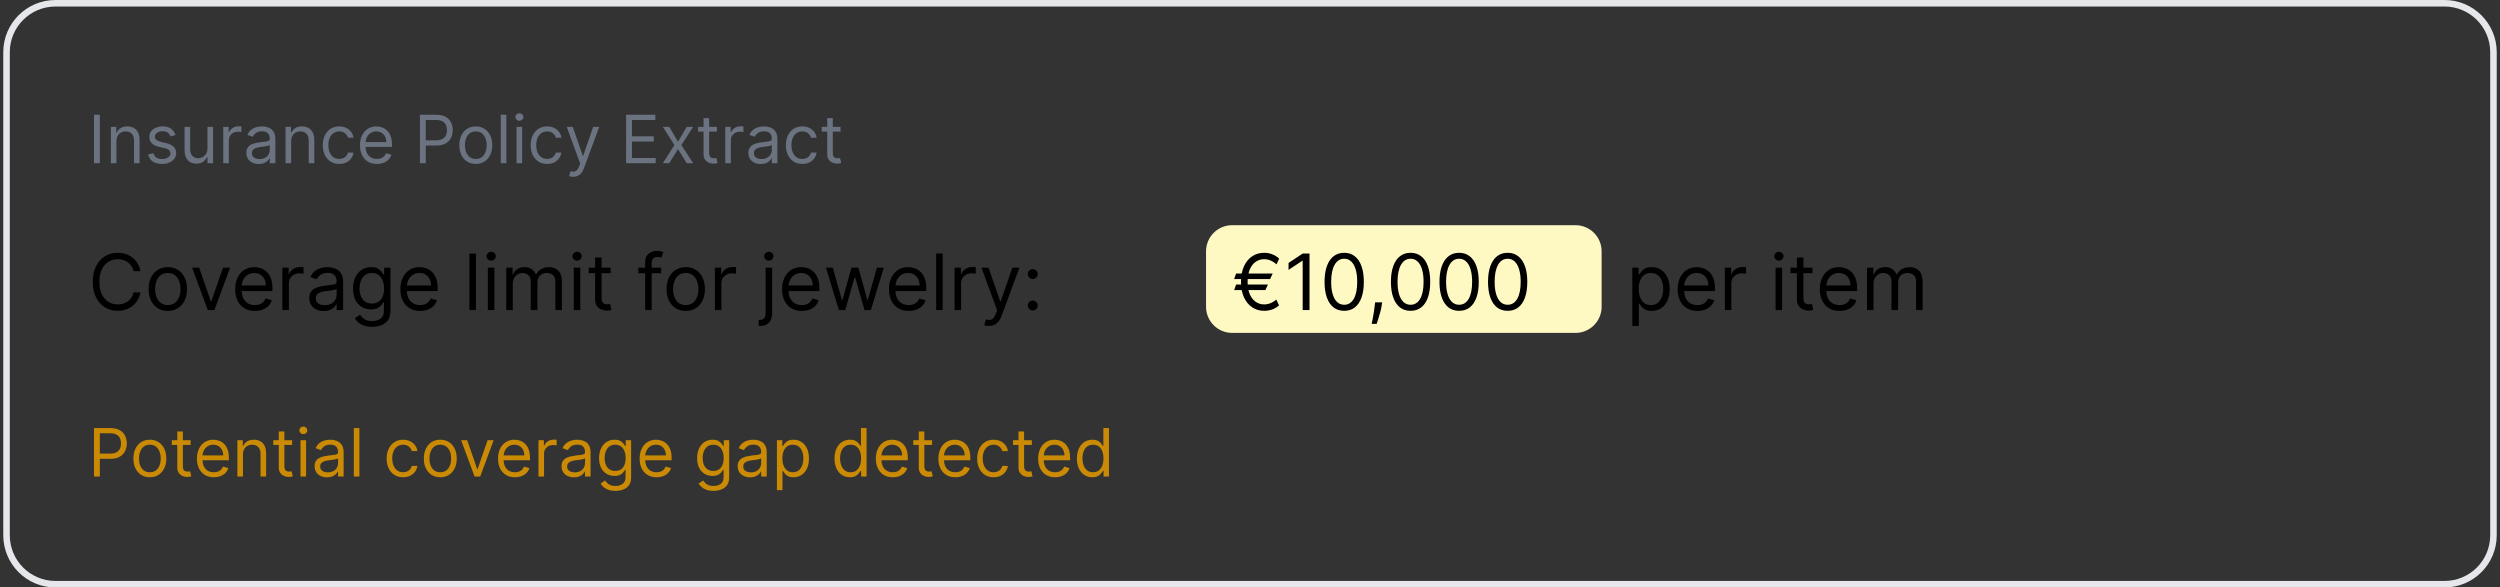 <svg width="383" height="90" viewBox="0 0 383 90" fill="none" xmlns="http://www.w3.org/2000/svg">
<rect x="0" y="0" width="383" height="90" fill="#333333" stroke="none"/>
<path d="M8.5 0.5H374.5C378.642 0.5 382 3.858 382 8V82C382 86.142 378.642 89.5 374.5 89.5H8.5C4.358 89.5 1 86.142 1 82V8C1 3.858 4.358 0.5 8.5 0.5Z" stroke="#E5E7EB"/>
<path d="M15.297 17.582V25H14.398V17.582H15.297ZM17.837 21.653V25H16.982V19.436H17.808V20.306H17.88C18.011 20.023 18.209 19.796 18.474 19.625C18.74 19.451 19.083 19.364 19.503 19.364C19.88 19.364 20.209 19.441 20.492 19.596C20.774 19.748 20.994 19.98 21.151 20.291C21.308 20.6 21.386 20.991 21.386 21.465V25H20.532V21.523C20.532 21.086 20.418 20.745 20.191 20.501C19.964 20.255 19.652 20.132 19.256 20.132C18.984 20.132 18.74 20.191 18.525 20.309C18.312 20.428 18.145 20.6 18.021 20.827C17.898 21.054 17.837 21.329 17.837 21.653ZM26.889 20.682L26.121 20.9C26.073 20.772 26.002 20.647 25.908 20.527C25.816 20.404 25.69 20.302 25.531 20.222C25.372 20.143 25.168 20.103 24.919 20.103C24.578 20.103 24.295 20.181 24.068 20.338C23.843 20.493 23.731 20.69 23.731 20.929C23.731 21.141 23.808 21.309 23.963 21.432C24.117 21.555 24.359 21.658 24.687 21.74L25.513 21.943C26.01 22.064 26.381 22.248 26.625 22.497C26.869 22.743 26.991 23.061 26.991 23.45C26.991 23.768 26.899 24.053 26.715 24.305C26.534 24.556 26.281 24.754 25.955 24.899C25.629 25.044 25.25 25.116 24.817 25.116C24.25 25.116 23.78 24.993 23.408 24.746C23.037 24.5 22.801 24.14 22.702 23.667L23.514 23.464C23.591 23.764 23.737 23.988 23.952 24.138C24.169 24.288 24.453 24.363 24.803 24.363C25.201 24.363 25.518 24.278 25.752 24.109C25.989 23.938 26.107 23.732 26.107 23.493C26.107 23.3 26.039 23.138 25.904 23.008C25.769 22.875 25.561 22.776 25.281 22.711L24.354 22.494C23.844 22.373 23.47 22.186 23.231 21.932C22.994 21.676 22.876 21.356 22.876 20.972C22.876 20.658 22.964 20.381 23.14 20.139C23.319 19.898 23.562 19.708 23.868 19.57C24.177 19.433 24.528 19.364 24.919 19.364C25.469 19.364 25.902 19.485 26.216 19.726C26.532 19.968 26.756 20.286 26.889 20.682ZM31.784 22.725V19.436H32.639V25H31.784V24.058H31.726C31.595 24.341 31.393 24.581 31.117 24.779C30.842 24.975 30.494 25.072 30.074 25.072C29.726 25.072 29.417 24.996 29.147 24.844C28.876 24.69 28.664 24.458 28.509 24.149C28.355 23.837 28.277 23.445 28.277 22.972V19.436H29.132V22.914C29.132 23.319 29.246 23.643 29.473 23.884C29.702 24.126 29.994 24.247 30.349 24.247C30.562 24.247 30.778 24.192 30.998 24.084C31.22 23.975 31.406 23.808 31.556 23.584C31.708 23.359 31.784 23.073 31.784 22.725ZM34.204 25V19.436H35.03V20.277H35.088C35.19 20.001 35.373 19.778 35.639 19.607C35.904 19.435 36.204 19.349 36.537 19.349C36.6 19.349 36.678 19.351 36.772 19.353C36.867 19.355 36.938 19.359 36.986 19.364V20.233C36.957 20.226 36.891 20.215 36.787 20.201C36.685 20.184 36.578 20.175 36.465 20.175C36.194 20.175 35.953 20.232 35.74 20.346C35.53 20.457 35.363 20.611 35.24 20.809C35.12 21.005 35.059 21.228 35.059 21.479V25H34.204ZM39.637 25.13C39.284 25.13 38.964 25.064 38.677 24.931C38.389 24.796 38.161 24.602 37.992 24.348C37.823 24.092 37.739 23.783 37.739 23.421C37.739 23.102 37.801 22.844 37.927 22.646C38.053 22.445 38.22 22.288 38.43 22.175C38.641 22.061 38.872 21.977 39.126 21.921C39.382 21.863 39.639 21.817 39.897 21.784C40.236 21.74 40.51 21.707 40.72 21.686C40.932 21.662 41.087 21.622 41.183 21.566C41.282 21.511 41.332 21.414 41.332 21.276V21.247C41.332 20.89 41.234 20.612 41.038 20.414C40.845 20.216 40.552 20.117 40.158 20.117C39.75 20.117 39.43 20.207 39.198 20.385C38.967 20.564 38.803 20.755 38.709 20.958L37.898 20.668C38.043 20.33 38.236 20.067 38.477 19.878C38.721 19.688 38.987 19.555 39.274 19.48C39.564 19.403 39.849 19.364 40.129 19.364C40.308 19.364 40.513 19.386 40.745 19.429C40.979 19.47 41.205 19.556 41.422 19.686C41.642 19.817 41.824 20.014 41.969 20.277C42.114 20.54 42.187 20.892 42.187 21.334V25H41.332V24.247H41.288C41.23 24.367 41.134 24.497 40.998 24.634C40.863 24.772 40.683 24.889 40.459 24.985C40.234 25.082 39.96 25.13 39.637 25.13ZM39.767 24.363C40.105 24.363 40.39 24.296 40.622 24.163C40.856 24.03 41.032 23.859 41.151 23.649C41.271 23.439 41.332 23.218 41.332 22.986V22.204C41.295 22.247 41.216 22.287 41.093 22.323C40.972 22.357 40.832 22.387 40.672 22.414C40.516 22.438 40.362 22.46 40.212 22.479C40.065 22.496 39.946 22.51 39.854 22.522C39.632 22.551 39.424 22.599 39.231 22.664C39.04 22.727 38.886 22.822 38.767 22.95C38.651 23.075 38.593 23.247 38.593 23.464C38.593 23.761 38.703 23.986 38.923 24.138C39.145 24.288 39.426 24.363 39.767 24.363ZM44.602 21.653V25H43.747V19.436H44.573V20.306H44.645C44.776 20.023 44.974 19.796 45.239 19.625C45.505 19.451 45.848 19.364 46.268 19.364C46.645 19.364 46.974 19.441 47.257 19.596C47.539 19.748 47.759 19.98 47.916 20.291C48.073 20.6 48.151 20.991 48.151 21.465V25H47.297V21.523C47.297 21.086 47.183 20.745 46.956 20.501C46.729 20.255 46.418 20.132 46.022 20.132C45.749 20.132 45.505 20.191 45.29 20.309C45.077 20.428 44.91 20.6 44.786 20.827C44.663 21.054 44.602 21.329 44.602 21.653ZM51.974 25.116C51.452 25.116 51.003 24.993 50.626 24.746C50.249 24.5 49.96 24.161 49.757 23.729C49.554 23.296 49.453 22.803 49.453 22.247C49.453 21.682 49.556 21.183 49.764 20.751C49.974 20.317 50.266 19.977 50.641 19.733C51.017 19.487 51.457 19.364 51.959 19.364C52.35 19.364 52.703 19.436 53.017 19.581C53.331 19.726 53.588 19.929 53.788 20.19C53.989 20.451 54.113 20.755 54.161 21.103H53.307C53.241 20.849 53.096 20.624 52.872 20.429C52.65 20.231 52.35 20.132 51.974 20.132C51.64 20.132 51.348 20.219 51.097 20.393C50.848 20.564 50.654 20.807 50.514 21.121C50.376 21.432 50.307 21.798 50.307 22.218C50.307 22.648 50.375 23.022 50.51 23.341C50.648 23.66 50.841 23.907 51.09 24.084C51.341 24.26 51.636 24.348 51.974 24.348C52.196 24.348 52.398 24.309 52.579 24.232C52.76 24.155 52.913 24.044 53.039 23.899C53.164 23.754 53.254 23.58 53.307 23.377H54.161C54.113 23.706 53.994 24.002 53.803 24.265C53.614 24.526 53.365 24.733 53.053 24.888C52.744 25.04 52.384 25.116 51.974 25.116ZM57.744 25.116C57.208 25.116 56.745 24.998 56.356 24.761C55.97 24.522 55.672 24.189 55.462 23.761C55.254 23.331 55.15 22.831 55.15 22.262C55.15 21.692 55.254 21.189 55.462 20.755C55.672 20.318 55.964 19.977 56.338 19.733C56.715 19.487 57.155 19.364 57.657 19.364C57.947 19.364 58.233 19.412 58.515 19.509C58.798 19.605 59.055 19.762 59.287 19.98C59.519 20.195 59.703 20.48 59.841 20.834C59.979 21.189 60.047 21.627 60.047 22.146V22.508H55.759V21.769H59.178C59.178 21.455 59.115 21.175 58.99 20.929C58.867 20.682 58.69 20.488 58.461 20.346C58.234 20.203 57.966 20.132 57.657 20.132C57.316 20.132 57.022 20.216 56.773 20.385C56.527 20.552 56.337 20.769 56.204 21.037C56.072 21.305 56.005 21.593 56.005 21.899V22.392C56.005 22.812 56.078 23.168 56.222 23.461C56.37 23.75 56.574 23.971 56.835 24.123C57.095 24.273 57.398 24.348 57.744 24.348C57.968 24.348 58.171 24.317 58.352 24.254C58.536 24.189 58.694 24.092 58.827 23.964C58.96 23.834 59.062 23.672 59.135 23.479L59.961 23.71C59.874 23.991 59.727 24.237 59.522 24.449C59.317 24.66 59.063 24.824 58.762 24.942C58.46 25.058 58.12 25.116 57.744 25.116ZM64.332 25V17.582H66.839C67.421 17.582 67.897 17.687 68.266 17.897C68.638 18.105 68.913 18.386 69.092 18.741C69.271 19.096 69.36 19.492 69.36 19.929C69.36 20.366 69.271 20.763 69.092 21.121C68.916 21.478 68.643 21.763 68.273 21.976C67.904 22.186 67.431 22.291 66.853 22.291H65.057V21.494H66.825C67.223 21.494 67.543 21.425 67.784 21.287C68.026 21.15 68.201 20.964 68.31 20.73C68.421 20.493 68.476 20.226 68.476 19.929C68.476 19.632 68.421 19.366 68.31 19.132C68.201 18.898 68.025 18.714 67.781 18.581C67.537 18.446 67.213 18.379 66.81 18.379H65.231V25H64.332ZM72.892 25.116C72.389 25.116 71.949 24.996 71.57 24.757C71.193 24.518 70.898 24.184 70.686 23.754C70.476 23.324 70.371 22.822 70.371 22.247C70.371 21.668 70.476 21.162 70.686 20.73C70.898 20.297 71.193 19.962 71.57 19.723C71.949 19.483 72.389 19.364 72.892 19.364C73.394 19.364 73.833 19.483 74.21 19.723C74.589 19.962 74.884 20.297 75.094 20.73C75.306 21.162 75.413 21.668 75.413 22.247C75.413 22.822 75.306 23.324 75.094 23.754C74.884 24.184 74.589 24.518 74.21 24.757C73.833 24.996 73.394 25.116 72.892 25.116ZM72.892 24.348C73.273 24.348 73.587 24.25 73.833 24.055C74.08 23.859 74.262 23.602 74.38 23.283C74.499 22.964 74.558 22.619 74.558 22.247C74.558 21.875 74.499 21.529 74.38 21.208C74.262 20.886 74.08 20.627 73.833 20.429C73.587 20.231 73.273 20.132 72.892 20.132C72.51 20.132 72.196 20.231 71.95 20.429C71.704 20.627 71.521 20.886 71.403 21.208C71.285 21.529 71.225 21.875 71.225 22.247C71.225 22.619 71.285 22.964 71.403 23.283C71.521 23.602 71.704 23.859 71.95 24.055C72.196 24.25 72.51 24.348 72.892 24.348ZM77.572 17.582V25H76.718V17.582H77.572ZM79.138 25V19.436H79.993V25H79.138ZM79.573 18.509C79.406 18.509 79.262 18.452 79.142 18.339C79.023 18.225 78.964 18.089 78.964 17.93C78.964 17.77 79.023 17.634 79.142 17.52C79.262 17.407 79.406 17.35 79.573 17.35C79.739 17.35 79.882 17.407 80 17.52C80.121 17.634 80.181 17.77 80.181 17.93C80.181 18.089 80.121 18.225 80 18.339C79.882 18.452 79.739 18.509 79.573 18.509ZM83.819 25.116C83.297 25.116 82.848 24.993 82.471 24.746C82.095 24.5 81.805 24.161 81.602 23.729C81.399 23.296 81.298 22.803 81.298 22.247C81.298 21.682 81.402 21.183 81.609 20.751C81.819 20.317 82.112 19.977 82.486 19.733C82.862 19.487 83.302 19.364 83.804 19.364C84.195 19.364 84.548 19.436 84.862 19.581C85.176 19.726 85.433 19.929 85.633 20.19C85.834 20.451 85.958 20.755 86.007 21.103H85.152C85.087 20.849 84.942 20.624 84.717 20.429C84.495 20.231 84.195 20.132 83.819 20.132C83.486 20.132 83.193 20.219 82.942 20.393C82.694 20.564 82.499 20.807 82.359 21.121C82.221 21.432 82.153 21.798 82.153 22.218C82.153 22.648 82.22 23.022 82.355 23.341C82.493 23.66 82.686 23.907 82.935 24.084C83.186 24.26 83.481 24.348 83.819 24.348C84.041 24.348 84.243 24.309 84.424 24.232C84.605 24.155 84.758 24.044 84.884 23.899C85.009 23.754 85.099 23.58 85.152 23.377H86.007C85.958 23.706 85.839 24.002 85.648 24.265C85.46 24.526 85.21 24.733 84.898 24.888C84.589 25.04 84.229 25.116 83.819 25.116ZM87.807 27.086C87.662 27.086 87.533 27.074 87.419 27.05C87.306 27.028 87.227 27.007 87.184 26.985L87.401 26.232C87.609 26.285 87.792 26.304 87.952 26.29C88.111 26.275 88.252 26.204 88.376 26.076C88.501 25.95 88.616 25.746 88.72 25.464L88.879 25.029L86.822 19.436H87.749L89.285 23.87H89.343L90.878 19.436H91.806L89.444 25.811C89.338 26.099 89.206 26.337 89.049 26.525C88.892 26.716 88.71 26.857 88.502 26.949C88.297 27.041 88.065 27.086 87.807 27.086ZM95.919 25V17.582H100.396V18.379H96.817V20.885H100.164V21.682H96.817V24.203H100.454V25H95.919ZM102.536 19.436L103.869 21.711L105.202 19.436H106.187L104.391 22.218L106.187 25H105.202L103.869 22.841L102.536 25H101.551L103.319 22.218L101.551 19.436H102.536ZM109.827 19.436V20.161H106.944V19.436H109.827ZM107.784 18.103H108.639V23.406C108.639 23.648 108.674 23.829 108.744 23.95C108.816 24.068 108.908 24.148 109.019 24.189C109.133 24.227 109.252 24.247 109.378 24.247C109.472 24.247 109.549 24.242 109.609 24.232C109.67 24.22 109.718 24.21 109.754 24.203L109.928 24.971C109.87 24.993 109.789 25.015 109.686 25.036C109.582 25.06 109.45 25.072 109.291 25.072C109.049 25.072 108.813 25.02 108.581 24.917C108.351 24.813 108.161 24.655 108.008 24.442C107.859 24.23 107.784 23.962 107.784 23.638V18.103ZM111.113 25V19.436H111.939V20.277H111.996C112.098 20.001 112.281 19.778 112.547 19.607C112.813 19.435 113.112 19.349 113.445 19.349C113.508 19.349 113.587 19.351 113.681 19.353C113.775 19.355 113.846 19.359 113.894 19.364V20.233C113.865 20.226 113.799 20.215 113.695 20.201C113.594 20.184 113.486 20.175 113.373 20.175C113.102 20.175 112.861 20.232 112.648 20.346C112.438 20.457 112.272 20.611 112.149 20.809C112.028 21.005 111.967 21.228 111.967 21.479V25H111.113ZM116.545 25.13C116.192 25.13 115.872 25.064 115.585 24.931C115.298 24.796 115.07 24.602 114.901 24.348C114.731 24.092 114.647 23.783 114.647 23.421C114.647 23.102 114.71 22.844 114.835 22.646C114.961 22.445 115.129 22.288 115.339 22.175C115.549 22.061 115.781 21.977 116.034 21.921C116.29 21.863 116.547 21.817 116.806 21.784C117.144 21.74 117.418 21.707 117.628 21.686C117.841 21.662 117.995 21.622 118.092 21.566C118.191 21.511 118.24 21.414 118.24 21.276V21.247C118.24 20.89 118.142 20.612 117.947 20.414C117.754 20.216 117.46 20.117 117.067 20.117C116.658 20.117 116.339 20.207 116.107 20.385C115.875 20.564 115.712 20.755 115.618 20.958L114.806 20.668C114.951 20.33 115.144 20.067 115.386 19.878C115.63 19.688 115.895 19.555 116.183 19.48C116.473 19.403 116.757 19.364 117.038 19.364C117.216 19.364 117.422 19.386 117.653 19.429C117.888 19.47 118.113 19.556 118.331 19.686C118.55 19.817 118.733 20.014 118.878 20.277C119.023 20.54 119.095 20.892 119.095 21.334V25H118.24V24.247H118.197C118.139 24.367 118.042 24.497 117.907 24.634C117.772 24.772 117.592 24.889 117.367 24.985C117.143 25.082 116.869 25.13 116.545 25.13ZM116.675 24.363C117.013 24.363 117.298 24.296 117.53 24.163C117.764 24.03 117.941 23.859 118.059 23.649C118.18 23.439 118.24 23.218 118.24 22.986V22.204C118.204 22.247 118.124 22.287 118.001 22.323C117.88 22.357 117.74 22.387 117.581 22.414C117.424 22.438 117.271 22.46 117.121 22.479C116.974 22.496 116.854 22.51 116.762 22.522C116.54 22.551 116.332 22.599 116.139 22.664C115.949 22.727 115.794 22.822 115.676 22.95C115.56 23.075 115.502 23.247 115.502 23.464C115.502 23.761 115.612 23.986 115.831 24.138C116.054 24.288 116.335 24.363 116.675 24.363ZM122.915 25.116C122.394 25.116 121.945 24.993 121.568 24.746C121.191 24.5 120.902 24.161 120.699 23.729C120.496 23.296 120.394 22.803 120.394 22.247C120.394 21.682 120.498 21.183 120.706 20.751C120.916 20.317 121.208 19.977 121.583 19.733C121.959 19.487 122.399 19.364 122.901 19.364C123.292 19.364 123.645 19.436 123.959 19.581C124.273 19.726 124.53 19.929 124.73 20.19C124.931 20.451 125.055 20.755 125.103 21.103H124.248C124.183 20.849 124.038 20.624 123.814 20.429C123.592 20.231 123.292 20.132 122.915 20.132C122.582 20.132 122.29 20.219 122.039 20.393C121.79 20.564 121.596 20.807 121.456 21.121C121.318 21.432 121.249 21.798 121.249 22.218C121.249 22.648 121.317 23.022 121.452 23.341C121.59 23.66 121.783 23.907 122.032 24.084C122.283 24.26 122.577 24.348 122.915 24.348C123.138 24.348 123.339 24.309 123.52 24.232C123.701 24.155 123.855 24.044 123.98 23.899C124.106 23.754 124.195 23.58 124.248 23.377H125.103C125.055 23.706 124.935 24.002 124.745 24.265C124.556 24.526 124.306 24.733 123.995 24.888C123.686 25.04 123.326 25.116 122.915 25.116ZM128.772 19.436V20.161H125.889V19.436H128.772ZM126.73 18.103H127.584V23.406C127.584 23.648 127.619 23.829 127.689 23.95C127.762 24.068 127.854 24.148 127.965 24.189C128.078 24.227 128.198 24.247 128.323 24.247C128.418 24.247 128.495 24.242 128.555 24.232C128.616 24.22 128.664 24.21 128.7 24.203L128.874 24.971C128.816 24.993 128.735 25.015 128.631 25.036C128.527 25.06 128.396 25.072 128.236 25.072C127.995 25.072 127.758 25.02 127.526 24.917C127.297 24.813 127.106 24.655 126.954 24.442C126.804 24.23 126.73 23.962 126.73 23.638V18.103Z" fill="#6B7280"/>
<path d="M21.512 41.55H20.464C20.402 41.249 20.294 40.984 20.139 40.755C19.987 40.527 19.801 40.336 19.581 40.181C19.364 40.023 19.123 39.905 18.858 39.826C18.594 39.747 18.317 39.708 18.03 39.708C17.506 39.708 17.031 39.84 16.606 40.105C16.183 40.37 15.847 40.76 15.596 41.275C15.348 41.791 15.224 42.423 15.224 43.173C15.224 43.922 15.348 44.555 15.596 45.07C15.847 45.586 16.183 45.976 16.606 46.241C17.031 46.505 17.506 46.638 18.03 46.638C18.317 46.638 18.594 46.599 18.858 46.52C19.123 46.441 19.364 46.324 19.581 46.169C19.801 46.011 19.987 45.818 20.139 45.59C20.294 45.359 20.402 45.094 20.464 44.795H21.512C21.433 45.238 21.29 45.634 21.081 45.983C20.873 46.332 20.613 46.63 20.304 46.875C19.994 47.117 19.646 47.301 19.26 47.428C18.877 47.555 18.467 47.618 18.03 47.618C17.292 47.618 16.636 47.438 16.061 47.077C15.486 46.717 15.034 46.204 14.704 45.539C14.375 44.874 14.21 44.086 14.21 43.173C14.21 42.26 14.375 41.471 14.704 40.806C15.034 40.141 15.486 39.629 16.061 39.268C16.636 38.907 17.292 38.727 18.03 38.727C18.467 38.727 18.877 38.791 19.26 38.917C19.646 39.044 19.994 39.23 20.304 39.475C20.613 39.717 20.873 40.013 21.081 40.362C21.29 40.709 21.433 41.105 21.512 41.55ZM25.707 47.635C25.121 47.635 24.607 47.496 24.165 47.217C23.726 46.938 23.382 46.548 23.134 46.046C22.889 45.545 22.766 44.959 22.766 44.288C22.766 43.612 22.889 43.022 23.134 42.518C23.382 42.013 23.726 41.622 24.165 41.343C24.607 41.064 25.121 40.925 25.707 40.925C26.293 40.925 26.806 41.064 27.246 41.343C27.688 41.622 28.032 42.013 28.277 42.518C28.525 43.022 28.649 43.612 28.649 44.288C28.649 44.959 28.525 45.545 28.277 46.046C28.032 46.548 27.688 46.938 27.246 47.217C26.806 47.496 26.293 47.635 25.707 47.635ZM25.707 46.739C26.153 46.739 26.519 46.625 26.806 46.397C27.093 46.169 27.306 45.869 27.444 45.497C27.582 45.125 27.651 44.722 27.651 44.288C27.651 43.855 27.582 43.45 27.444 43.075C27.306 42.701 27.093 42.398 26.806 42.167C26.519 41.936 26.153 41.821 25.707 41.821C25.262 41.821 24.896 41.936 24.609 42.167C24.321 42.398 24.109 42.701 23.971 43.075C23.833 43.45 23.764 43.855 23.764 44.288C23.764 44.722 23.833 45.125 23.971 45.497C24.109 45.869 24.321 46.169 24.609 46.397C24.896 46.625 25.262 46.739 25.707 46.739ZM35.246 41.009L32.846 47.5H31.832L29.431 41.009H30.513L32.305 46.181H32.373L34.164 41.009H35.246ZM39.052 47.635C38.426 47.635 37.887 47.497 37.433 47.221C36.982 46.942 36.634 46.553 36.389 46.055C36.147 45.553 36.026 44.97 36.026 44.305C36.026 43.64 36.147 43.054 36.389 42.547C36.634 42.037 36.975 41.64 37.412 41.356C37.852 41.068 38.364 40.925 38.95 40.925C39.288 40.925 39.622 40.981 39.952 41.094C40.281 41.206 40.581 41.389 40.852 41.643C41.122 41.894 41.338 42.226 41.498 42.64C41.659 43.054 41.739 43.564 41.739 44.17V44.593H36.736V43.73H40.725C40.725 43.364 40.652 43.038 40.505 42.75C40.362 42.463 40.156 42.236 39.888 42.07C39.623 41.904 39.311 41.821 38.95 41.821C38.553 41.821 38.209 41.919 37.919 42.116C37.632 42.311 37.411 42.564 37.256 42.877C37.101 43.19 37.023 43.525 37.023 43.883V44.457C37.023 44.948 37.108 45.363 37.277 45.704C37.449 46.042 37.687 46.3 37.991 46.477C38.295 46.652 38.649 46.739 39.052 46.739C39.314 46.739 39.55 46.703 39.762 46.63C39.976 46.553 40.16 46.441 40.315 46.291C40.47 46.139 40.59 45.95 40.674 45.725L41.638 45.996C41.536 46.322 41.366 46.61 41.127 46.858C40.887 47.103 40.591 47.294 40.239 47.432C39.887 47.568 39.491 47.635 39.052 47.635ZM43.256 47.5V41.009H44.22V41.989H44.287C44.406 41.668 44.62 41.408 44.93 41.208C45.24 41.008 45.589 40.908 45.978 40.908C46.051 40.908 46.143 40.909 46.252 40.912C46.362 40.915 46.445 40.919 46.502 40.925V41.939C46.468 41.93 46.391 41.918 46.269 41.901C46.151 41.881 46.026 41.871 45.893 41.871C45.578 41.871 45.296 41.937 45.048 42.07C44.803 42.199 44.609 42.38 44.465 42.611C44.324 42.839 44.254 43.099 44.254 43.392V47.5H43.256ZM49.594 47.652C49.183 47.652 48.809 47.575 48.474 47.42C48.139 47.262 47.873 47.035 47.675 46.739C47.478 46.441 47.38 46.08 47.38 45.657C47.38 45.286 47.453 44.984 47.599 44.753C47.746 44.519 47.942 44.336 48.187 44.204C48.432 44.071 48.702 43.973 48.998 43.908C49.297 43.84 49.597 43.787 49.898 43.747C50.293 43.697 50.612 43.659 50.858 43.633C51.105 43.605 51.286 43.559 51.398 43.494C51.514 43.429 51.572 43.316 51.572 43.156V43.122C51.572 42.705 51.458 42.381 51.23 42.15C51.004 41.919 50.662 41.804 50.203 41.804C49.727 41.804 49.353 41.908 49.083 42.116C48.812 42.325 48.622 42.547 48.512 42.784L47.566 42.446C47.735 42.051 47.96 41.744 48.242 41.525C48.526 41.302 48.836 41.147 49.172 41.06C49.51 40.97 49.842 40.925 50.169 40.925C50.377 40.925 50.617 40.95 50.887 41.001C51.16 41.048 51.424 41.148 51.677 41.301C51.934 41.453 52.147 41.682 52.316 41.989C52.484 42.297 52.569 42.708 52.569 43.223V47.5H51.572V46.621H51.521C51.453 46.762 51.341 46.913 51.183 47.073C51.025 47.234 50.815 47.37 50.553 47.483C50.291 47.596 49.972 47.652 49.594 47.652ZM49.746 46.756C50.141 46.756 50.473 46.679 50.743 46.524C51.017 46.369 51.222 46.169 51.361 45.924C51.501 45.679 51.572 45.421 51.572 45.15V44.238C51.529 44.288 51.437 44.335 51.293 44.377C51.152 44.416 50.989 44.452 50.803 44.483C50.62 44.511 50.441 44.536 50.266 44.559C50.094 44.578 49.955 44.595 49.848 44.609C49.588 44.643 49.346 44.698 49.121 44.774C48.898 44.848 48.718 44.959 48.58 45.108C48.445 45.255 48.377 45.455 48.377 45.708C48.377 46.055 48.505 46.317 48.762 46.494C49.021 46.669 49.349 46.756 49.746 46.756ZM57.009 50.069C56.528 50.069 56.114 50.007 55.767 49.883C55.42 49.762 55.132 49.602 54.901 49.402C54.672 49.204 54.491 48.993 54.355 48.768L55.15 48.21C55.24 48.328 55.354 48.464 55.492 48.616C55.63 48.771 55.819 48.904 56.059 49.017C56.301 49.133 56.618 49.19 57.009 49.19C57.533 49.19 57.966 49.064 58.307 48.81C58.648 48.556 58.818 48.159 58.818 47.618V46.3H58.733C58.66 46.418 58.556 46.565 58.421 46.739C58.288 46.911 58.097 47.065 57.846 47.2C57.598 47.332 57.263 47.399 56.84 47.399C56.316 47.399 55.846 47.275 55.429 47.027C55.015 46.779 54.687 46.418 54.444 45.945C54.205 45.472 54.085 44.897 54.085 44.221C54.085 43.556 54.202 42.977 54.436 42.484C54.67 41.988 54.995 41.605 55.412 41.334C55.829 41.061 56.311 40.925 56.857 40.925C57.28 40.925 57.615 40.995 57.863 41.136C58.114 41.274 58.305 41.432 58.438 41.609C58.573 41.784 58.677 41.928 58.75 42.04H58.852V41.009H59.815V47.686C59.815 48.244 59.689 48.697 59.435 49.047C59.184 49.399 58.846 49.657 58.421 49.82C57.998 49.986 57.528 50.069 57.009 50.069ZM56.976 46.503C57.376 46.503 57.714 46.411 57.99 46.228C58.266 46.045 58.476 45.782 58.619 45.438C58.763 45.094 58.835 44.683 58.835 44.204C58.835 43.736 58.764 43.323 58.624 42.966C58.483 42.608 58.274 42.328 57.998 42.125C57.722 41.922 57.381 41.821 56.976 41.821C56.553 41.821 56.201 41.928 55.919 42.142C55.64 42.356 55.43 42.643 55.289 43.004C55.151 43.364 55.082 43.764 55.082 44.204C55.082 44.655 55.153 45.053 55.294 45.4C55.437 45.743 55.649 46.014 55.928 46.211C56.209 46.406 56.559 46.503 56.976 46.503ZM64.362 47.635C63.737 47.635 63.197 47.497 62.744 47.221C62.293 46.942 61.945 46.553 61.7 46.055C61.458 45.553 61.337 44.97 61.337 44.305C61.337 43.64 61.458 43.054 61.7 42.547C61.945 42.037 62.286 41.64 62.723 41.356C63.162 41.068 63.675 40.925 64.261 40.925C64.599 40.925 64.933 40.981 65.263 41.094C65.592 41.206 65.892 41.389 66.163 41.643C66.433 41.894 66.648 42.226 66.809 42.64C66.97 43.054 67.05 43.564 67.05 44.17V44.593H62.047V43.73H66.036C66.036 43.364 65.963 43.038 65.816 42.75C65.672 42.463 65.467 42.236 65.199 42.07C64.934 41.904 64.621 41.821 64.261 41.821C63.864 41.821 63.52 41.919 63.23 42.116C62.943 42.311 62.721 42.564 62.566 42.877C62.411 43.19 62.334 43.525 62.334 43.883V44.457C62.334 44.948 62.419 45.363 62.587 45.704C62.759 46.042 62.997 46.3 63.302 46.477C63.606 46.652 63.959 46.739 64.362 46.739C64.624 46.739 64.861 46.703 65.072 46.63C65.286 46.553 65.471 46.441 65.626 46.291C65.781 46.139 65.901 45.95 65.985 45.725L66.949 45.996C66.847 46.322 66.677 46.61 66.437 46.858C66.198 47.103 65.902 47.294 65.55 47.432C65.198 47.568 64.802 47.635 64.362 47.635ZM72.911 38.846V47.5H71.914V38.846H72.911ZM74.738 47.5V41.009H75.735V47.5H74.738ZM75.245 39.927C75.051 39.927 74.883 39.861 74.742 39.729C74.604 39.596 74.535 39.437 74.535 39.251C74.535 39.065 74.604 38.906 74.742 38.774C74.883 38.641 75.051 38.575 75.245 38.575C75.439 38.575 75.606 38.641 75.744 38.774C75.885 38.906 75.955 39.065 75.955 39.251C75.955 39.437 75.885 39.596 75.744 39.729C75.606 39.861 75.439 39.927 75.245 39.927ZM77.562 47.5V41.009H78.525V42.023H78.61C78.745 41.677 78.963 41.408 79.265 41.216C79.566 41.022 79.928 40.925 80.351 40.925C80.779 40.925 81.135 41.022 81.42 41.216C81.707 41.408 81.931 41.677 82.092 42.023H82.159C82.326 41.688 82.575 41.422 82.907 41.225C83.24 41.025 83.639 40.925 84.103 40.925C84.684 40.925 85.159 41.106 85.528 41.47C85.897 41.83 86.081 42.392 86.081 43.156V47.5H85.084V43.156C85.084 42.677 84.953 42.335 84.691 42.129C84.429 41.923 84.12 41.821 83.765 41.821C83.309 41.821 82.955 41.959 82.705 42.235C82.454 42.508 82.329 42.854 82.329 43.274V47.5H81.314V43.054C81.314 42.685 81.195 42.388 80.955 42.163C80.716 41.935 80.407 41.821 80.03 41.821C79.77 41.821 79.528 41.889 79.303 42.028C79.08 42.166 78.9 42.357 78.762 42.602C78.627 42.844 78.559 43.125 78.559 43.443V47.5H77.562ZM87.905 47.5V41.009H88.902V47.5H87.905ZM88.412 39.927C88.217 39.927 88.05 39.861 87.909 39.729C87.771 39.596 87.702 39.437 87.702 39.251C87.702 39.065 87.771 38.906 87.909 38.774C88.05 38.641 88.217 38.575 88.412 38.575C88.606 38.575 88.772 38.641 88.91 38.774C89.051 38.906 89.122 39.065 89.122 39.251C89.122 39.437 89.051 39.596 88.91 39.729C88.772 39.861 88.606 39.927 88.412 39.927ZM93.551 41.009V41.854H90.188V41.009H93.551ZM91.168 39.454H92.165V45.641C92.165 45.922 92.206 46.134 92.288 46.275C92.372 46.413 92.479 46.505 92.609 46.553C92.741 46.599 92.881 46.621 93.027 46.621C93.137 46.621 93.227 46.615 93.298 46.604C93.368 46.59 93.425 46.579 93.467 46.57L93.67 47.466C93.602 47.492 93.508 47.517 93.387 47.542C93.265 47.57 93.112 47.584 92.926 47.584C92.644 47.584 92.368 47.524 92.098 47.403C91.83 47.282 91.608 47.097 91.43 46.849C91.255 46.601 91.168 46.289 91.168 45.911V39.454ZM101.289 41.009V41.854H97.79V41.009H101.289ZM98.838 47.5V40.113C98.838 39.741 98.925 39.431 99.1 39.184C99.275 38.936 99.501 38.75 99.78 38.626C100.059 38.502 100.354 38.44 100.663 38.44C100.909 38.44 101.109 38.459 101.264 38.499C101.419 38.538 101.534 38.575 101.61 38.609L101.323 39.471C101.272 39.454 101.202 39.433 101.111 39.407C101.024 39.382 100.909 39.37 100.765 39.37C100.435 39.37 100.197 39.453 100.051 39.619C99.907 39.785 99.835 40.029 99.835 40.35V47.5H98.838ZM105.056 47.635C104.47 47.635 103.956 47.496 103.514 47.217C103.074 46.938 102.731 46.548 102.483 46.046C102.238 45.545 102.115 44.959 102.115 44.288C102.115 43.612 102.238 43.022 102.483 42.518C102.731 42.013 103.074 41.622 103.514 41.343C103.956 41.064 104.47 40.925 105.056 40.925C105.642 40.925 106.155 41.064 106.594 41.343C107.037 41.622 107.38 42.013 107.626 42.518C107.873 43.022 107.997 43.612 107.997 44.288C107.997 44.959 107.873 45.545 107.626 46.046C107.38 46.548 107.037 46.938 106.594 47.217C106.155 47.496 105.642 47.635 105.056 47.635ZM105.056 46.739C105.501 46.739 105.868 46.625 106.155 46.397C106.442 46.169 106.655 45.869 106.793 45.497C106.931 45.125 107 44.722 107 44.288C107 43.855 106.931 43.45 106.793 43.075C106.655 42.701 106.442 42.398 106.155 42.167C105.868 41.936 105.501 41.821 105.056 41.821C104.611 41.821 104.245 41.936 103.958 42.167C103.67 42.398 103.457 42.701 103.319 43.075C103.181 43.45 103.112 43.855 103.112 44.288C103.112 44.722 103.181 45.125 103.319 45.497C103.457 45.869 103.67 46.169 103.958 46.397C104.245 46.625 104.611 46.739 105.056 46.739ZM109.52 47.5V41.009H110.483V41.989H110.551C110.669 41.668 110.883 41.408 111.193 41.208C111.503 41.008 111.852 40.908 112.241 40.908C112.315 40.908 112.406 40.909 112.516 40.912C112.626 40.915 112.709 40.919 112.765 40.925V41.939C112.731 41.93 112.654 41.918 112.533 41.901C112.415 41.881 112.289 41.871 112.157 41.871C111.841 41.871 111.559 41.937 111.312 42.07C111.066 42.199 110.872 42.38 110.728 42.611C110.588 42.839 110.517 43.099 110.517 43.392V47.5H109.52ZM117.294 41.009H118.292V47.973C118.292 48.373 118.223 48.72 118.085 49.013C117.949 49.306 117.744 49.533 117.468 49.693C117.194 49.854 116.849 49.934 116.432 49.934C116.398 49.934 116.365 49.934 116.331 49.934C116.297 49.934 116.263 49.934 116.229 49.934V49.004C116.263 49.004 116.294 49.004 116.322 49.004C116.351 49.004 116.382 49.004 116.415 49.004C116.72 49.004 116.942 48.914 117.083 48.734C117.224 48.556 117.294 48.303 117.294 47.973V41.009ZM117.785 39.927C117.59 39.927 117.423 39.861 117.282 39.729C117.144 39.596 117.075 39.437 117.075 39.251C117.075 39.065 117.144 38.906 117.282 38.774C117.423 38.641 117.59 38.575 117.785 38.575C117.979 38.575 118.145 38.641 118.283 38.774C118.424 38.906 118.494 39.065 118.494 39.251C118.494 39.437 118.424 39.596 118.283 39.729C118.145 39.861 117.979 39.927 117.785 39.927ZM122.84 47.635C122.214 47.635 121.675 47.497 121.221 47.221C120.77 46.942 120.423 46.553 120.177 46.055C119.935 45.553 119.814 44.97 119.814 44.305C119.814 43.64 119.935 43.054 120.177 42.547C120.423 42.037 120.763 41.64 121.2 41.356C121.64 41.068 122.152 40.925 122.738 40.925C123.076 40.925 123.41 40.981 123.74 41.094C124.069 41.206 124.369 41.389 124.64 41.643C124.91 41.894 125.126 42.226 125.286 42.64C125.447 43.054 125.527 43.564 125.527 44.17V44.593H120.524V43.73H124.513C124.513 43.364 124.44 43.038 124.293 42.75C124.15 42.463 123.944 42.236 123.676 42.07C123.412 41.904 123.099 41.821 122.738 41.821C122.341 41.821 121.997 41.919 121.707 42.116C121.42 42.311 121.199 42.564 121.044 42.877C120.889 43.19 120.811 43.525 120.811 43.883V44.457C120.811 44.948 120.896 45.363 121.065 45.704C121.237 46.042 121.475 46.3 121.779 46.477C122.083 46.652 122.437 46.739 122.84 46.739C123.102 46.739 123.338 46.703 123.55 46.63C123.764 46.553 123.948 46.441 124.103 46.291C124.258 46.139 124.378 45.95 124.462 45.725L125.426 45.996C125.325 46.322 125.154 46.61 124.915 46.858C124.675 47.103 124.379 47.294 124.027 47.432C123.675 47.568 123.279 47.635 122.84 47.635ZM128.515 47.5L126.537 41.009H127.585L128.988 45.979H129.056L130.442 41.009H131.507L132.876 45.962H132.944L134.347 41.009H135.395L133.417 47.5H132.437L131.017 42.514H130.915L129.495 47.5H128.515ZM139.214 47.635C138.588 47.635 138.049 47.497 137.595 47.221C137.145 46.942 136.797 46.553 136.552 46.055C136.309 45.553 136.188 44.97 136.188 44.305C136.188 43.64 136.309 43.054 136.552 42.547C136.797 42.037 137.138 41.64 137.574 41.356C138.014 41.068 138.526 40.925 139.112 40.925C139.45 40.925 139.784 40.981 140.114 41.094C140.444 41.206 140.744 41.389 141.014 41.643C141.284 41.894 141.5 42.226 141.661 42.64C141.821 43.054 141.901 43.564 141.901 44.17V44.593H136.898V43.73H140.887C140.887 43.364 140.814 43.038 140.668 42.75C140.524 42.463 140.318 42.236 140.051 42.07C139.786 41.904 139.473 41.821 139.112 41.821C138.715 41.821 138.371 41.919 138.081 42.116C137.794 42.311 137.573 42.564 137.418 42.877C137.263 43.19 137.185 43.525 137.185 43.883V44.457C137.185 44.948 137.27 45.363 137.439 45.704C137.611 46.042 137.849 46.3 138.153 46.477C138.457 46.652 138.811 46.739 139.214 46.739C139.476 46.739 139.712 46.703 139.924 46.63C140.138 46.553 140.322 46.441 140.477 46.291C140.632 46.139 140.752 45.95 140.837 45.725L141.8 45.996C141.699 46.322 141.528 46.61 141.289 46.858C141.049 47.103 140.753 47.294 140.401 47.432C140.049 47.568 139.653 47.635 139.214 47.635ZM144.416 38.846V47.5H143.419V38.846H144.416ZM146.242 47.5V41.009H147.206V41.989H147.274C147.392 41.668 147.606 41.408 147.916 41.208C148.226 41.008 148.575 40.908 148.964 40.908C149.037 40.908 149.129 40.909 149.239 40.912C149.348 40.915 149.432 40.919 149.488 40.925V41.939C149.454 41.93 149.377 41.918 149.255 41.901C149.137 41.881 149.012 41.871 148.879 41.871C148.564 41.871 148.282 41.937 148.034 42.07C147.789 42.199 147.595 42.38 147.451 42.611C147.31 42.839 147.24 43.099 147.24 43.392V47.5H146.242ZM151.51 49.934C151.341 49.934 151.19 49.92 151.058 49.892C150.925 49.867 150.834 49.841 150.783 49.816L151.037 48.937C151.279 48.999 151.493 49.021 151.679 49.004C151.865 48.987 152.03 48.904 152.173 48.755C152.32 48.609 152.454 48.37 152.575 48.041L152.761 47.534L150.361 41.009H151.442L153.234 46.181H153.302L155.094 41.009H156.175L153.42 48.447C153.296 48.782 153.143 49.059 152.959 49.279C152.776 49.502 152.564 49.666 152.321 49.773C152.082 49.881 151.811 49.934 151.51 49.934ZM158.219 47.568C158.01 47.568 157.831 47.493 157.682 47.344C157.533 47.194 157.458 47.015 157.458 46.807C157.458 46.599 157.533 46.42 157.682 46.27C157.831 46.121 158.01 46.046 158.219 46.046C158.427 46.046 158.606 46.121 158.755 46.27C158.905 46.42 158.979 46.599 158.979 46.807C158.979 46.945 158.944 47.072 158.874 47.187C158.806 47.303 158.714 47.396 158.599 47.466C158.486 47.534 158.359 47.568 158.219 47.568ZM158.219 42.75C158.01 42.75 157.831 42.675 157.682 42.526C157.533 42.377 157.458 42.198 157.458 41.989C157.458 41.781 157.533 41.602 157.682 41.453C157.831 41.303 158.01 41.229 158.219 41.229C158.427 41.229 158.606 41.303 158.755 41.453C158.905 41.602 158.979 41.781 158.979 41.989C158.979 42.127 158.944 42.254 158.874 42.37C158.806 42.485 158.714 42.578 158.599 42.649C158.486 42.716 158.359 42.75 158.219 42.75Z" fill="black"/>
<path d="M184.766 38.5C184.766 36.291 186.556 34.5 188.766 34.5H241.367C243.576 34.5 245.367 36.291 245.367 38.5V47C245.367 49.209 243.576 51 241.367 51H188.766C186.556 51 184.766 49.209 184.766 47V38.5Z" fill="#FEF9C3"/>
<path d="M194.969 41.905L194.58 42.75H189.07L189.374 41.905H194.969ZM194.242 43.595L193.854 44.441H189.07L189.374 43.595H194.242ZM195.966 39.623L195.561 40.502C195.38 40.339 195.19 40.198 194.99 40.079C194.79 39.961 194.58 39.87 194.361 39.805C194.141 39.74 193.91 39.708 193.668 39.708C193.189 39.708 192.758 39.84 192.375 40.105C191.991 40.37 191.689 40.76 191.466 41.275C191.243 41.791 191.132 42.423 191.132 43.173C191.132 43.922 191.243 44.555 191.466 45.07C191.689 45.586 191.991 45.976 192.375 46.241C192.758 46.505 193.189 46.638 193.668 46.638C193.916 46.638 194.149 46.605 194.369 46.541C194.592 46.476 194.799 46.387 194.99 46.275C195.185 46.162 195.364 46.035 195.527 45.894L195.95 46.773C195.654 47.052 195.307 47.263 194.91 47.407C194.513 47.548 194.099 47.618 193.668 47.618C192.975 47.618 192.36 47.438 191.825 47.077C191.293 46.717 190.874 46.204 190.57 45.539C190.269 44.874 190.118 44.086 190.118 43.173C190.118 42.26 190.269 41.471 190.57 40.806C190.874 40.141 191.293 39.629 191.825 39.268C192.36 38.907 192.975 38.727 193.668 38.727C194.116 38.727 194.534 38.805 194.923 38.96C195.314 39.114 195.662 39.336 195.966 39.623ZM200.618 38.846V47.5H199.57V39.944H199.519L197.406 41.347V40.282L199.57 38.846H200.618ZM205.93 47.618C205.293 47.618 204.751 47.445 204.303 47.099C203.855 46.749 203.513 46.243 203.276 45.581C203.039 44.917 202.921 44.114 202.921 43.173C202.921 42.237 203.039 41.439 203.276 40.777C203.516 40.112 203.859 39.605 204.307 39.255C204.758 38.903 205.299 38.727 205.93 38.727C206.561 38.727 207.101 38.903 207.548 39.255C207.999 39.605 208.343 40.112 208.58 40.777C208.819 41.439 208.939 42.237 208.939 43.173C208.939 44.114 208.82 44.917 208.584 45.581C208.347 46.243 208.005 46.749 207.557 47.099C207.109 47.445 206.567 47.618 205.93 47.618ZM205.93 46.689C206.561 46.689 207.051 46.384 207.401 45.776C207.75 45.167 207.925 44.3 207.925 43.173C207.925 42.423 207.844 41.785 207.684 41.258C207.526 40.732 207.298 40.33 206.999 40.054C206.703 39.778 206.347 39.64 205.93 39.64C205.305 39.64 204.816 39.948 204.464 40.565C204.111 41.179 203.935 42.049 203.935 43.173C203.935 43.922 204.014 44.559 204.172 45.083C204.33 45.607 204.557 46.005 204.852 46.279C205.151 46.552 205.51 46.689 205.93 46.689ZM211.747 46.317L211.679 46.773C211.631 47.094 211.558 47.438 211.46 47.804C211.364 48.17 211.264 48.516 211.159 48.84C211.055 49.164 210.969 49.421 210.902 49.613H210.141C210.178 49.433 210.226 49.195 210.285 48.899C210.344 48.603 210.403 48.272 210.462 47.906C210.524 47.542 210.575 47.17 210.614 46.79L210.665 46.317H211.747ZM216.098 47.618C215.462 47.618 214.919 47.445 214.471 47.099C214.024 46.749 213.681 46.243 213.445 45.581C213.208 44.917 213.09 44.114 213.09 43.173C213.09 42.237 213.208 41.439 213.445 40.777C213.684 40.112 214.028 39.605 214.476 39.255C214.926 38.903 215.467 38.727 216.098 38.727C216.729 38.727 217.269 38.903 217.717 39.255C218.168 39.605 218.511 40.112 218.748 40.777C218.988 41.439 219.107 42.237 219.107 43.173C219.107 44.114 218.989 44.917 218.752 45.581C218.516 46.243 218.173 46.749 217.725 47.099C217.277 47.445 216.735 47.618 216.098 47.618ZM216.098 46.689C216.729 46.689 217.22 46.384 217.569 45.776C217.918 45.167 218.093 44.3 218.093 43.173C218.093 42.423 218.013 41.785 217.852 41.258C217.694 40.732 217.466 40.33 217.168 40.054C216.872 39.778 216.515 39.64 216.098 39.64C215.473 39.64 214.984 39.948 214.632 40.565C214.28 41.179 214.104 42.049 214.104 43.173C214.104 43.922 214.183 44.559 214.34 45.083C214.498 45.607 214.725 46.005 215.021 46.279C215.319 46.552 215.679 46.689 216.098 46.689ZM223.536 47.618C222.899 47.618 222.357 47.445 221.909 47.099C221.461 46.749 221.119 46.243 220.882 45.581C220.645 44.917 220.527 44.114 220.527 43.173C220.527 42.237 220.645 41.439 220.882 40.777C221.122 40.112 221.465 39.605 221.913 39.255C222.364 38.903 222.905 38.727 223.536 38.727C224.167 38.727 224.706 38.903 225.154 39.255C225.605 39.605 225.949 40.112 226.186 40.777C226.425 41.439 226.545 42.237 226.545 43.173C226.545 44.114 226.426 44.917 226.19 45.581C225.953 46.243 225.611 46.749 225.163 47.099C224.715 47.445 224.173 47.618 223.536 47.618ZM223.536 46.689C224.167 46.689 224.657 46.384 225.007 45.776C225.356 45.167 225.531 44.3 225.531 43.173C225.531 42.423 225.45 41.785 225.29 41.258C225.132 40.732 224.904 40.33 224.605 40.054C224.309 39.778 223.953 39.64 223.536 39.64C222.911 39.64 222.422 39.948 222.07 40.565C221.717 41.179 221.541 42.049 221.541 43.173C221.541 43.922 221.62 44.559 221.778 45.083C221.936 45.607 222.163 46.005 222.458 46.279C222.757 46.552 223.116 46.689 223.536 46.689ZM230.973 47.618C230.337 47.618 229.794 47.445 229.346 47.099C228.899 46.749 228.556 46.243 228.32 45.581C228.083 44.917 227.965 44.114 227.965 43.173C227.965 42.237 228.083 41.439 228.32 40.777C228.559 40.112 228.903 39.605 229.351 39.255C229.801 38.903 230.342 38.727 230.973 38.727C231.604 38.727 232.144 38.903 232.592 39.255C233.043 39.605 233.386 40.112 233.623 40.777C233.863 41.439 233.982 42.237 233.982 43.173C233.982 44.114 233.864 44.917 233.627 45.581C233.391 46.243 233.048 46.749 232.6 47.099C232.152 47.445 231.61 47.618 230.973 47.618ZM230.973 46.689C231.604 46.689 232.095 46.384 232.444 45.776C232.793 45.167 232.968 44.3 232.968 43.173C232.968 42.423 232.888 41.785 232.727 41.258C232.569 40.732 232.341 40.33 232.043 40.054C231.747 39.778 231.39 39.64 230.973 39.64C230.348 39.64 229.859 39.948 229.507 40.565C229.155 41.179 228.979 42.049 228.979 43.173C228.979 43.922 229.058 44.559 229.215 45.083C229.373 45.607 229.6 46.005 229.896 46.279C230.194 46.552 230.554 46.689 230.973 46.689Z" fill="black"/>
<path d="M250.069 49.934V41.009H251.033V42.04H251.151C251.224 41.928 251.326 41.784 251.455 41.609C251.588 41.432 251.776 41.274 252.021 41.136C252.269 40.995 252.605 40.925 253.027 40.925C253.574 40.925 254.055 41.061 254.472 41.334C254.889 41.608 255.215 41.995 255.449 42.497C255.682 42.998 255.799 43.59 255.799 44.271C255.799 44.959 255.682 45.555 255.449 46.059C255.215 46.56 254.891 46.949 254.477 47.225C254.062 47.499 253.585 47.635 253.044 47.635C252.627 47.635 252.293 47.566 252.043 47.428C251.792 47.287 251.599 47.128 251.464 46.951C251.328 46.77 251.224 46.621 251.151 46.503H251.066V49.934H250.069ZM251.049 44.255C251.049 44.745 251.121 45.177 251.265 45.552C251.409 45.924 251.619 46.215 251.895 46.427C252.171 46.635 252.509 46.739 252.909 46.739C253.326 46.739 253.674 46.63 253.953 46.41C254.234 46.187 254.446 45.889 254.586 45.514C254.73 45.136 254.802 44.717 254.802 44.255C254.802 43.798 254.732 43.387 254.591 43.021C254.453 42.651 254.243 42.36 253.961 42.146C253.682 41.929 253.331 41.821 252.909 41.821C252.503 41.821 252.162 41.923 251.886 42.129C251.61 42.332 251.402 42.616 251.261 42.983C251.12 43.346 251.049 43.77 251.049 44.255ZM260.042 47.635C259.417 47.635 258.877 47.497 258.424 47.221C257.973 46.942 257.625 46.553 257.38 46.055C257.137 45.553 257.016 44.97 257.016 44.305C257.016 43.64 257.137 43.054 257.38 42.547C257.625 42.037 257.966 41.64 258.402 41.356C258.842 41.068 259.355 40.925 259.941 40.925C260.279 40.925 260.613 40.981 260.942 41.094C261.272 41.206 261.572 41.389 261.842 41.643C262.113 41.894 262.328 42.226 262.489 42.64C262.649 43.054 262.73 43.564 262.73 44.17V44.593H257.726V43.73H261.715C261.715 43.364 261.642 43.038 261.496 42.75C261.352 42.463 261.146 42.236 260.879 42.07C260.614 41.904 260.301 41.821 259.941 41.821C259.543 41.821 259.2 41.919 258.91 42.116C258.622 42.311 258.401 42.564 258.246 42.877C258.091 43.19 258.014 43.525 258.014 43.883V44.457C258.014 44.948 258.098 45.363 258.267 45.704C258.439 46.042 258.677 46.3 258.981 46.477C259.286 46.652 259.639 46.739 260.042 46.739C260.304 46.739 260.541 46.703 260.752 46.63C260.966 46.553 261.151 46.441 261.306 46.291C261.461 46.139 261.58 45.95 261.665 45.725L262.628 45.996C262.527 46.322 262.356 46.61 262.117 46.858C261.877 47.103 261.582 47.294 261.23 47.432C260.877 47.568 260.482 47.635 260.042 47.635ZM264.247 47.5V41.009H265.21V41.989H265.278C265.396 41.668 265.61 41.408 265.92 41.208C266.23 41.008 266.579 40.908 266.968 40.908C267.041 40.908 267.133 40.909 267.243 40.912C267.353 40.915 267.436 40.919 267.492 40.925V41.939C267.458 41.93 267.381 41.918 267.26 41.901C267.141 41.881 267.016 41.871 266.884 41.871C266.568 41.871 266.286 41.937 266.039 42.07C265.793 42.199 265.599 42.38 265.455 42.611C265.315 42.839 265.244 43.099 265.244 43.392V47.5H264.247ZM272.021 47.5V41.009H273.019V47.5H272.021ZM272.528 39.927C272.334 39.927 272.166 39.861 272.026 39.729C271.887 39.596 271.818 39.437 271.818 39.251C271.818 39.065 271.887 38.906 272.026 38.774C272.166 38.641 272.334 38.575 272.528 38.575C272.723 38.575 272.889 38.641 273.027 38.774C273.168 38.906 273.238 39.065 273.238 39.251C273.238 39.437 273.168 39.596 273.027 39.729C272.889 39.861 272.723 39.927 272.528 39.927ZM277.668 41.009V41.854H274.304V41.009H277.668ZM275.285 39.454H276.282V45.641C276.282 45.922 276.323 46.134 276.405 46.275C276.489 46.413 276.596 46.505 276.726 46.553C276.858 46.599 276.998 46.621 277.144 46.621C277.254 46.621 277.344 46.615 277.415 46.604C277.485 46.59 277.541 46.579 277.584 46.57L277.786 47.466C277.719 47.492 277.624 47.517 277.503 47.542C277.382 47.57 277.229 47.584 277.043 47.584C276.761 47.584 276.485 47.524 276.214 47.403C275.947 47.282 275.724 47.097 275.547 46.849C275.372 46.601 275.285 46.289 275.285 45.911V39.454ZM281.82 47.635C281.195 47.635 280.655 47.497 280.201 47.221C279.751 46.942 279.403 46.553 279.158 46.055C278.915 45.553 278.794 44.97 278.794 44.305C278.794 43.64 278.915 43.054 279.158 42.547C279.403 42.037 279.744 41.64 280.18 41.356C280.62 41.068 281.133 40.925 281.719 40.925C282.057 40.925 282.39 40.981 282.72 41.094C283.05 41.206 283.35 41.389 283.62 41.643C283.891 41.894 284.106 42.226 284.267 42.64C284.427 43.054 284.508 43.564 284.508 44.17V44.593H279.504V43.73H283.493C283.493 43.364 283.42 43.038 283.274 42.75C283.13 42.463 282.924 42.236 282.657 42.07C282.392 41.904 282.079 41.821 281.719 41.821C281.321 41.821 280.978 41.919 280.687 42.116C280.4 42.311 280.179 42.564 280.024 42.877C279.869 43.19 279.792 43.525 279.792 43.883V44.457C279.792 44.948 279.876 45.363 280.045 45.704C280.217 46.042 280.455 46.3 280.759 46.477C281.064 46.652 281.417 46.739 281.82 46.739C282.082 46.739 282.319 46.703 282.53 46.63C282.744 46.553 282.929 46.441 283.084 46.291C283.238 46.139 283.358 45.95 283.443 45.725L284.406 45.996C284.305 46.322 284.134 46.61 283.895 46.858C283.655 47.103 283.36 47.294 283.007 47.432C282.655 47.568 282.259 47.635 281.82 47.635ZM286.025 47.5V41.009H286.988V42.023H287.073C287.208 41.677 287.426 41.408 287.728 41.216C288.029 41.022 288.391 40.925 288.814 40.925C289.242 40.925 289.598 41.022 289.883 41.216C290.17 41.408 290.394 41.677 290.555 42.023H290.622C290.789 41.688 291.038 41.422 291.37 41.225C291.703 41.025 292.101 40.925 292.566 40.925C293.147 40.925 293.621 41.106 293.99 41.47C294.359 41.83 294.544 42.392 294.544 43.156V47.5H293.547V43.156C293.547 42.677 293.416 42.335 293.154 42.129C292.892 41.923 292.583 41.821 292.228 41.821C291.772 41.821 291.418 41.959 291.168 42.235C290.917 42.508 290.791 42.854 290.791 43.274V47.5H289.777V43.054C289.777 42.685 289.658 42.388 289.418 42.163C289.179 41.935 288.87 41.821 288.493 41.821C288.233 41.821 287.991 41.889 287.766 42.028C287.543 42.166 287.363 42.357 287.225 42.602C287.09 42.844 287.022 43.125 287.022 43.443V47.5H286.025Z" fill="black"/>
<path d="M14.398 73V65.582H16.905C17.487 65.582 17.962 65.687 18.332 65.897C18.704 66.105 18.979 66.386 19.158 66.741C19.337 67.096 19.426 67.492 19.426 67.929C19.426 68.366 19.337 68.763 19.158 69.121C18.982 69.478 18.709 69.763 18.339 69.975C17.97 70.186 17.496 70.291 16.919 70.291H15.123V69.494H16.89C17.289 69.494 17.609 69.425 17.85 69.287C18.092 69.15 18.267 68.964 18.375 68.73C18.486 68.493 18.542 68.226 18.542 67.929C18.542 67.632 18.486 67.366 18.375 67.132C18.267 66.898 18.09 66.714 17.847 66.582C17.603 66.446 17.279 66.379 16.876 66.379H15.297V73H14.398ZM22.957 73.116C22.455 73.116 22.015 72.996 21.635 72.757C21.259 72.518 20.964 72.184 20.752 71.754C20.541 71.324 20.436 70.822 20.436 70.247C20.436 69.668 20.541 69.162 20.752 68.73C20.964 68.297 21.259 67.962 21.635 67.722C22.015 67.484 22.455 67.364 22.957 67.364C23.46 67.364 23.899 67.484 24.276 67.722C24.655 67.962 24.95 68.297 25.16 68.73C25.372 69.162 25.479 69.668 25.479 70.247C25.479 70.822 25.372 71.324 25.16 71.754C24.95 72.184 24.655 72.518 24.276 72.757C23.899 72.996 23.46 73.116 22.957 73.116ZM22.957 72.348C23.339 72.348 23.653 72.25 23.899 72.055C24.145 71.859 24.328 71.602 24.446 71.283C24.564 70.964 24.624 70.619 24.624 70.247C24.624 69.875 24.564 69.529 24.446 69.208C24.328 68.886 24.145 68.627 23.899 68.429C23.653 68.231 23.339 68.132 22.957 68.132C22.576 68.132 22.262 68.231 22.016 68.429C21.769 68.627 21.587 68.886 21.469 69.208C21.35 69.529 21.291 69.875 21.291 70.247C21.291 70.619 21.35 70.964 21.469 71.283C21.587 71.602 21.769 71.859 22.016 72.055C22.262 72.25 22.576 72.348 22.957 72.348ZM29.203 67.436V68.161H26.32V67.436H29.203ZM27.16 66.103H28.015V71.406C28.015 71.648 28.05 71.829 28.12 71.95C28.192 72.068 28.284 72.148 28.395 72.189C28.509 72.227 28.628 72.247 28.754 72.247C28.848 72.247 28.925 72.242 28.986 72.232C29.046 72.22 29.094 72.21 29.131 72.203L29.304 72.971C29.246 72.993 29.166 73.014 29.062 73.036C28.958 73.06 28.826 73.072 28.667 73.072C28.425 73.072 28.189 73.02 27.957 72.917C27.727 72.813 27.537 72.655 27.385 72.442C27.235 72.23 27.16 71.962 27.16 71.638V66.103ZM32.762 73.116C32.226 73.116 31.763 72.998 31.374 72.761C30.988 72.522 30.69 72.189 30.48 71.761C30.272 71.331 30.168 70.832 30.168 70.262C30.168 69.692 30.272 69.189 30.48 68.755C30.69 68.318 30.982 67.977 31.356 67.733C31.733 67.487 32.172 67.364 32.675 67.364C32.965 67.364 33.251 67.412 33.533 67.509C33.816 67.605 34.073 67.762 34.305 67.98C34.537 68.195 34.721 68.48 34.859 68.835C34.997 69.189 35.065 69.627 35.065 70.146V70.508H30.777V69.769H34.196C34.196 69.455 34.133 69.175 34.008 68.929C33.885 68.682 33.708 68.488 33.479 68.346C33.252 68.203 32.984 68.132 32.675 68.132C32.334 68.132 32.04 68.216 31.791 68.385C31.545 68.552 31.355 68.769 31.222 69.037C31.09 69.305 31.023 69.593 31.023 69.899V70.392C31.023 70.812 31.096 71.168 31.24 71.461C31.388 71.75 31.592 71.971 31.853 72.123C32.113 72.273 32.416 72.348 32.762 72.348C32.986 72.348 33.189 72.317 33.37 72.254C33.554 72.189 33.712 72.092 33.845 71.964C33.978 71.834 34.08 71.672 34.153 71.479L34.978 71.71C34.892 71.991 34.745 72.237 34.54 72.449C34.335 72.659 34.081 72.824 33.78 72.942C33.478 73.058 33.138 73.116 32.762 73.116ZM37.221 69.653V73H36.366V67.436H37.192V68.306H37.264C37.395 68.023 37.593 67.796 37.858 67.625C38.124 67.451 38.467 67.364 38.887 67.364C39.264 67.364 39.593 67.441 39.876 67.596C40.158 67.748 40.378 67.98 40.535 68.291C40.692 68.6 40.77 68.992 40.77 69.465V73H39.916V69.523C39.916 69.086 39.802 68.745 39.575 68.501C39.348 68.255 39.036 68.132 38.641 68.132C38.368 68.132 38.124 68.191 37.909 68.309C37.696 68.428 37.529 68.6 37.405 68.827C37.282 69.054 37.221 69.329 37.221 69.653ZM44.752 67.436V68.161H41.869V67.436H44.752ZM42.709 66.103H43.564V71.406C43.564 71.648 43.599 71.829 43.669 71.95C43.741 72.068 43.833 72.148 43.944 72.189C44.058 72.227 44.177 72.247 44.303 72.247C44.397 72.247 44.474 72.242 44.535 72.232C44.595 72.22 44.643 72.21 44.679 72.203L44.853 72.971C44.795 72.993 44.715 73.014 44.611 73.036C44.507 73.06 44.375 73.072 44.216 73.072C43.974 73.072 43.738 73.02 43.506 72.917C43.277 72.813 43.086 72.655 42.934 72.442C42.784 72.23 42.709 71.962 42.709 71.638V66.103ZM46.038 73V67.436H46.893V73H46.038ZM46.472 66.509C46.306 66.509 46.162 66.452 46.041 66.339C45.923 66.225 45.864 66.089 45.864 65.93C45.864 65.77 45.923 65.634 46.041 65.52C46.162 65.407 46.306 65.35 46.472 65.35C46.639 65.35 46.782 65.407 46.9 65.52C47.021 65.634 47.081 65.77 47.081 65.93C47.081 66.089 47.021 66.225 46.9 66.339C46.782 66.452 46.639 66.509 46.472 66.509ZM50.096 73.13C49.743 73.13 49.423 73.064 49.136 72.931C48.848 72.796 48.62 72.602 48.451 72.348C48.282 72.092 48.198 71.783 48.198 71.421C48.198 71.102 48.26 70.844 48.386 70.646C48.511 70.445 48.679 70.288 48.889 70.175C49.099 70.061 49.331 69.977 49.585 69.921C49.841 69.863 50.098 69.817 50.356 69.784C50.694 69.74 50.968 69.707 51.179 69.686C51.391 69.662 51.546 69.622 51.642 69.566C51.741 69.511 51.791 69.414 51.791 69.276V69.247C51.791 68.89 51.693 68.612 51.497 68.414C51.304 68.216 51.011 68.117 50.617 68.117C50.209 68.117 49.889 68.207 49.657 68.385C49.425 68.564 49.263 68.755 49.168 68.958L48.357 68.668C48.502 68.33 48.695 68.067 48.937 67.878C49.18 67.688 49.446 67.555 49.733 67.48C50.023 67.403 50.308 67.364 50.588 67.364C50.767 67.364 50.972 67.386 51.204 67.429C51.438 67.47 51.664 67.556 51.881 67.686C52.101 67.817 52.283 68.013 52.428 68.277C52.573 68.54 52.646 68.892 52.646 69.334V73H51.791V72.247H51.747C51.689 72.367 51.593 72.496 51.458 72.634C51.322 72.772 51.142 72.889 50.918 72.986C50.693 73.082 50.419 73.13 50.096 73.13ZM50.226 72.362C50.564 72.362 50.849 72.296 51.081 72.163C51.315 72.031 51.491 71.859 51.61 71.649C51.73 71.439 51.791 71.218 51.791 70.986V70.204C51.755 70.247 51.675 70.287 51.552 70.323C51.431 70.357 51.291 70.387 51.132 70.414C50.975 70.438 50.821 70.46 50.672 70.479C50.524 70.496 50.405 70.51 50.313 70.522C50.091 70.551 49.883 70.599 49.69 70.664C49.499 70.727 49.345 70.822 49.226 70.95C49.11 71.075 49.052 71.247 49.052 71.464C49.052 71.761 49.162 71.986 49.382 72.138C49.604 72.288 49.886 72.362 50.226 72.362ZM55.061 65.582V73H54.206V65.582H55.061ZM61.755 73.116C61.234 73.116 60.785 72.993 60.408 72.746C60.031 72.5 59.741 72.161 59.538 71.729C59.336 71.296 59.234 70.803 59.234 70.247C59.234 69.682 59.338 69.183 59.546 68.751C59.756 68.317 60.048 67.977 60.422 67.733C60.799 67.487 61.239 67.364 61.741 67.364C62.132 67.364 62.485 67.436 62.798 67.581C63.112 67.726 63.37 67.929 63.57 68.19C63.77 68.451 63.895 68.755 63.943 69.103H63.088C63.023 68.849 62.878 68.624 62.654 68.429C62.431 68.231 62.132 68.132 61.755 68.132C61.422 68.132 61.13 68.219 60.879 68.393C60.63 68.564 60.436 68.807 60.296 69.121C60.158 69.432 60.089 69.798 60.089 70.218C60.089 70.648 60.157 71.022 60.292 71.341C60.43 71.66 60.623 71.907 60.871 72.084C61.123 72.26 61.417 72.348 61.755 72.348C61.977 72.348 62.179 72.309 62.36 72.232C62.541 72.155 62.695 72.044 62.82 71.899C62.946 71.754 63.035 71.58 63.088 71.377H63.943C63.895 71.706 63.775 72.001 63.584 72.265C63.396 72.525 63.146 72.733 62.835 72.888C62.526 73.04 62.166 73.116 61.755 73.116ZM67.453 73.116C66.951 73.116 66.51 72.996 66.131 72.757C65.754 72.518 65.46 72.184 65.247 71.754C65.037 71.324 64.932 70.822 64.932 70.247C64.932 69.668 65.037 69.162 65.247 68.73C65.46 68.297 65.754 67.962 66.131 67.722C66.51 67.484 66.951 67.364 67.453 67.364C67.955 67.364 68.395 67.484 68.771 67.722C69.15 67.962 69.445 68.297 69.655 68.73C69.868 69.162 69.974 69.668 69.974 70.247C69.974 70.822 69.868 71.324 69.655 71.754C69.445 72.184 69.15 72.518 68.771 72.757C68.395 72.996 67.955 73.116 67.453 73.116ZM67.453 72.348C67.835 72.348 68.148 72.25 68.395 72.055C68.641 71.859 68.823 71.602 68.942 71.283C69.06 70.964 69.119 70.619 69.119 70.247C69.119 69.875 69.06 69.529 68.942 69.208C68.823 68.886 68.641 68.627 68.395 68.429C68.148 68.231 67.835 68.132 67.453 68.132C67.071 68.132 66.757 68.231 66.511 68.429C66.265 68.627 66.083 68.886 65.964 69.208C65.846 69.529 65.787 69.875 65.787 70.247C65.787 70.619 65.846 70.964 65.964 71.283C66.083 71.602 66.265 71.859 66.511 72.055C66.757 72.25 67.071 72.348 67.453 72.348ZM75.629 67.436L73.572 73H72.702L70.645 67.436H71.572L73.108 71.87H73.166L74.702 67.436H75.629ZM78.891 73.116C78.355 73.116 77.892 72.998 77.504 72.761C77.117 72.522 76.819 72.189 76.609 71.761C76.401 71.331 76.297 70.832 76.297 70.262C76.297 69.692 76.401 69.189 76.609 68.755C76.819 68.318 77.111 67.977 77.485 67.733C77.862 67.487 78.302 67.364 78.804 67.364C79.094 67.364 79.38 67.412 79.662 67.509C79.945 67.605 80.202 67.762 80.434 67.98C80.666 68.195 80.85 68.48 80.988 68.835C81.126 69.189 81.195 69.627 81.195 70.146V70.508H76.906V69.769H80.325C80.325 69.455 80.262 69.175 80.137 68.929C80.014 68.682 79.837 68.488 79.608 68.346C79.381 68.203 79.113 68.132 78.804 68.132C78.463 68.132 78.169 68.216 77.92 68.385C77.674 68.552 77.484 68.769 77.351 69.037C77.219 69.305 77.152 69.593 77.152 69.899V70.392C77.152 70.812 77.225 71.168 77.37 71.461C77.517 71.75 77.721 71.971 77.982 72.123C78.243 72.273 78.546 72.348 78.891 72.348C79.115 72.348 79.318 72.317 79.499 72.254C79.683 72.189 79.841 72.092 79.974 71.964C80.107 71.834 80.209 71.672 80.282 71.479L81.108 71.71C81.021 71.991 80.875 72.237 80.669 72.449C80.464 72.659 80.21 72.824 79.909 72.942C79.607 73.058 79.267 73.116 78.891 73.116ZM82.495 73V67.436H83.321V68.277H83.379C83.48 68.001 83.664 67.778 83.929 67.607C84.195 67.435 84.494 67.349 84.828 67.349C84.89 67.349 84.969 67.351 85.063 67.353C85.157 67.356 85.228 67.359 85.277 67.364V68.233C85.248 68.226 85.181 68.215 85.078 68.201C84.976 68.184 84.869 68.175 84.755 68.175C84.485 68.175 84.243 68.232 84.031 68.346C83.821 68.457 83.654 68.611 83.531 68.809C83.41 69.005 83.35 69.228 83.35 69.479V73H82.495ZM87.927 73.13C87.575 73.13 87.255 73.064 86.967 72.931C86.68 72.796 86.452 72.602 86.283 72.348C86.114 72.092 86.029 71.783 86.029 71.421C86.029 71.102 86.092 70.844 86.218 70.646C86.343 70.445 86.511 70.288 86.721 70.175C86.931 70.061 87.163 69.977 87.416 69.921C87.672 69.863 87.93 69.817 88.188 69.784C88.526 69.74 88.8 69.707 89.01 69.686C89.223 69.662 89.377 69.622 89.474 69.566C89.573 69.511 89.622 69.414 89.622 69.276V69.247C89.622 68.89 89.525 68.612 89.329 68.414C89.136 68.216 88.842 68.117 88.449 68.117C88.041 68.117 87.721 68.207 87.489 68.385C87.257 68.564 87.094 68.755 87 68.958L86.189 68.668C86.334 68.33 86.527 68.067 86.768 67.878C87.012 67.688 87.278 67.555 87.565 67.48C87.855 67.403 88.14 67.364 88.42 67.364C88.599 67.364 88.804 67.386 89.036 67.429C89.27 67.47 89.496 67.556 89.713 67.686C89.933 67.817 90.115 68.013 90.26 68.277C90.405 68.54 90.477 68.892 90.477 69.334V73H89.622V72.247H89.579C89.521 72.367 89.424 72.496 89.289 72.634C89.154 72.772 88.974 72.889 88.749 72.986C88.525 73.082 88.251 73.13 87.927 73.13ZM88.058 72.362C88.396 72.362 88.681 72.296 88.912 72.163C89.147 72.031 89.323 71.859 89.441 71.649C89.562 71.439 89.622 71.218 89.622 70.986V70.204C89.586 70.247 89.507 70.287 89.383 70.323C89.263 70.357 89.123 70.387 88.963 70.414C88.806 70.438 88.653 70.46 88.503 70.479C88.356 70.496 88.236 70.51 88.144 70.522C87.922 70.551 87.715 70.599 87.522 70.664C87.331 70.727 87.176 70.822 87.058 70.95C86.942 71.075 86.884 71.247 86.884 71.464C86.884 71.761 86.994 71.986 87.214 72.138C87.436 72.288 87.717 72.362 88.058 72.362ZM94.283 75.202C93.87 75.202 93.515 75.149 93.218 75.043C92.921 74.939 92.674 74.801 92.476 74.63C92.28 74.461 92.124 74.28 92.008 74.087L92.689 73.609C92.767 73.71 92.865 73.826 92.983 73.956C93.101 74.089 93.263 74.204 93.468 74.3C93.676 74.399 93.948 74.449 94.283 74.449C94.732 74.449 95.103 74.34 95.395 74.123C95.687 73.906 95.834 73.565 95.834 73.101V71.971H95.761C95.698 72.073 95.609 72.198 95.493 72.348C95.379 72.495 95.215 72.627 95 72.743C94.788 72.856 94.501 72.913 94.138 72.913C93.689 72.913 93.286 72.807 92.928 72.594C92.573 72.382 92.292 72.073 92.085 71.667C91.879 71.261 91.777 70.769 91.777 70.189C91.777 69.619 91.877 69.123 92.077 68.701C92.278 68.275 92.557 67.947 92.914 67.715C93.271 67.481 93.684 67.364 94.153 67.364C94.515 67.364 94.802 67.424 95.015 67.545C95.23 67.663 95.394 67.799 95.507 67.951C95.623 68.1 95.713 68.224 95.775 68.32H95.862V67.436H96.688V73.159C96.688 73.638 96.58 74.026 96.362 74.326C96.147 74.628 95.858 74.849 95.493 74.989C95.131 75.131 94.728 75.202 94.283 75.202ZM94.254 72.145C94.597 72.145 94.887 72.067 95.124 71.91C95.36 71.753 95.54 71.527 95.663 71.232C95.786 70.938 95.848 70.585 95.848 70.175C95.848 69.774 95.788 69.42 95.667 69.113C95.546 68.807 95.367 68.567 95.131 68.393C94.894 68.219 94.602 68.132 94.254 68.132C93.892 68.132 93.59 68.224 93.349 68.407C93.11 68.591 92.93 68.837 92.809 69.146C92.691 69.455 92.632 69.798 92.632 70.175C92.632 70.561 92.692 70.903 92.813 71.2C92.936 71.494 93.117 71.726 93.356 71.895C93.597 72.062 93.897 72.145 94.254 72.145ZM100.586 73.116C100.05 73.116 99.587 72.998 99.198 72.761C98.812 72.522 98.514 72.189 98.304 71.761C98.096 71.331 97.992 70.832 97.992 70.262C97.992 69.692 98.096 69.189 98.304 68.755C98.514 68.318 98.806 67.977 99.18 67.733C99.557 67.487 99.997 67.364 100.499 67.364C100.789 67.364 101.075 67.412 101.357 67.509C101.64 67.605 101.897 67.762 102.129 67.98C102.361 68.195 102.545 68.48 102.683 68.835C102.821 69.189 102.889 69.627 102.889 70.146V70.508H98.601V69.769H102.02C102.02 69.455 101.957 69.175 101.832 68.929C101.709 68.682 101.532 68.488 101.303 68.346C101.076 68.203 100.808 68.132 100.499 68.132C100.158 68.132 99.864 68.216 99.615 68.385C99.369 68.552 99.179 68.769 99.046 69.037C98.913 69.305 98.847 69.593 98.847 69.899V70.392C98.847 70.812 98.92 71.168 99.064 71.461C99.212 71.75 99.416 71.971 99.677 72.123C99.937 72.273 100.24 72.348 100.586 72.348C100.81 72.348 101.013 72.317 101.194 72.254C101.378 72.189 101.536 72.092 101.669 71.964C101.802 71.834 101.904 71.672 101.977 71.479L102.803 71.71C102.716 71.991 102.569 72.237 102.364 72.449C102.159 72.659 101.905 72.824 101.604 72.942C101.302 73.058 100.962 73.116 100.586 73.116ZM109.304 75.202C108.891 75.202 108.536 75.149 108.239 75.043C107.942 74.939 107.695 74.801 107.497 74.63C107.301 74.461 107.145 74.28 107.03 74.087L107.711 73.609C107.788 73.71 107.886 73.826 108.004 73.956C108.122 74.089 108.284 74.204 108.489 74.3C108.697 74.399 108.969 74.449 109.304 74.449C109.753 74.449 110.124 74.34 110.416 74.123C110.708 73.906 110.855 73.565 110.855 73.101V71.971H110.782C110.719 72.073 110.63 72.198 110.514 72.348C110.401 72.495 110.236 72.627 110.021 72.743C109.809 72.856 109.522 72.913 109.159 72.913C108.71 72.913 108.307 72.807 107.95 72.594C107.595 72.382 107.313 72.073 107.106 71.667C106.9 71.261 106.798 70.769 106.798 70.189C106.798 69.619 106.898 69.123 107.098 68.701C107.299 68.275 107.578 67.947 107.935 67.715C108.293 67.481 108.705 67.364 109.174 67.364C109.536 67.364 109.823 67.424 110.036 67.545C110.251 67.663 110.415 67.799 110.529 67.951C110.644 68.1 110.734 68.224 110.797 68.32H110.884V67.436H111.709V73.159C111.709 73.638 111.601 74.026 111.383 74.326C111.168 74.628 110.879 74.849 110.514 74.989C110.152 75.131 109.749 75.202 109.304 75.202ZM109.275 72.145C109.618 72.145 109.908 72.067 110.145 71.91C110.381 71.753 110.561 71.527 110.684 71.232C110.807 70.938 110.869 70.585 110.869 70.175C110.869 69.774 110.809 69.42 110.688 69.113C110.567 68.807 110.389 68.567 110.152 68.393C109.915 68.219 109.623 68.132 109.275 68.132C108.913 68.132 108.611 68.224 108.37 68.407C108.131 68.591 107.951 68.837 107.83 69.146C107.712 69.455 107.653 69.798 107.653 70.175C107.653 70.561 107.713 70.903 107.834 71.2C107.957 71.494 108.138 71.726 108.377 71.895C108.618 72.062 108.918 72.145 109.275 72.145ZM114.911 73.13C114.559 73.13 114.239 73.064 113.952 72.931C113.664 72.796 113.436 72.602 113.267 72.348C113.098 72.092 113.013 71.783 113.013 71.421C113.013 71.102 113.076 70.844 113.202 70.646C113.327 70.445 113.495 70.288 113.705 70.175C113.915 70.061 114.147 69.977 114.401 69.921C114.657 69.863 114.914 69.817 115.172 69.784C115.51 69.74 115.784 69.707 115.994 69.686C116.207 69.662 116.361 69.622 116.458 69.566C116.557 69.511 116.607 69.414 116.607 69.276V69.247C116.607 68.89 116.509 68.612 116.313 68.414C116.12 68.216 115.827 68.117 115.433 68.117C115.025 68.117 114.705 68.207 114.473 68.385C114.241 68.564 114.078 68.755 113.984 68.958L113.173 68.668C113.318 68.33 113.511 68.067 113.752 67.878C113.996 67.688 114.262 67.555 114.549 67.48C114.839 67.403 115.124 67.364 115.404 67.364C115.583 67.364 115.788 67.386 116.02 67.429C116.254 67.47 116.48 67.556 116.697 67.686C116.917 67.817 117.099 68.013 117.244 68.277C117.389 68.54 117.461 68.892 117.461 69.334V73H116.607V72.247H116.563C116.505 72.367 116.409 72.496 116.273 72.634C116.138 72.772 115.958 72.889 115.734 72.986C115.509 73.082 115.235 73.13 114.911 73.13ZM115.042 72.362C115.38 72.362 115.665 72.296 115.897 72.163C116.131 72.031 116.307 71.859 116.425 71.649C116.546 71.439 116.607 71.218 116.607 70.986V70.204C116.57 70.247 116.491 70.287 116.368 70.323C116.247 70.357 116.107 70.387 115.947 70.414C115.79 70.438 115.637 70.46 115.487 70.479C115.34 70.496 115.22 70.51 115.129 70.522C114.907 70.551 114.699 70.599 114.506 70.664C114.315 70.727 114.16 70.822 114.042 70.95C113.926 71.075 113.868 71.247 113.868 71.464C113.868 71.761 113.978 71.986 114.198 72.138C114.42 72.288 114.701 72.362 115.042 72.362ZM119.022 75.086V67.436H119.847V68.32H119.949C120.012 68.224 120.099 68.1 120.21 67.951C120.323 67.799 120.485 67.663 120.695 67.545C120.908 67.424 121.195 67.364 121.557 67.364C122.026 67.364 122.439 67.481 122.796 67.715C123.153 67.95 123.432 68.281 123.633 68.711C123.833 69.141 123.933 69.648 123.933 70.233C123.933 70.822 123.833 71.333 123.633 71.765C123.432 72.195 123.155 72.528 122.8 72.765C122.445 72.999 122.035 73.116 121.572 73.116C121.214 73.116 120.928 73.057 120.713 72.938C120.498 72.818 120.333 72.681 120.217 72.529C120.101 72.375 120.012 72.247 119.949 72.145H119.876V75.086H119.022ZM119.862 70.218C119.862 70.638 119.924 71.009 120.047 71.33C120.17 71.649 120.35 71.899 120.586 72.08C120.823 72.259 121.113 72.348 121.456 72.348C121.813 72.348 122.111 72.254 122.35 72.066C122.592 71.875 122.773 71.619 122.894 71.298C123.017 70.974 123.078 70.614 123.078 70.218C123.078 69.827 123.018 69.474 122.897 69.16C122.779 68.844 122.599 68.594 122.358 68.411C122.119 68.225 121.818 68.132 121.456 68.132C121.108 68.132 120.816 68.22 120.579 68.396C120.343 68.57 120.164 68.814 120.043 69.128C119.922 69.439 119.862 69.803 119.862 70.218ZM130.207 73.116C129.743 73.116 129.334 72.999 128.979 72.765C128.624 72.528 128.346 72.195 128.146 71.765C127.945 71.333 127.845 70.822 127.845 70.233C127.845 69.648 127.945 69.141 128.146 68.711C128.346 68.281 128.625 67.95 128.983 67.715C129.34 67.481 129.753 67.364 130.221 67.364C130.584 67.364 130.87 67.424 131.08 67.545C131.292 67.663 131.454 67.799 131.565 67.951C131.679 68.1 131.767 68.224 131.83 68.32H131.902V65.582H132.757V73H131.931V72.145H131.83C131.767 72.247 131.677 72.375 131.562 72.529C131.446 72.681 131.28 72.818 131.065 72.938C130.85 73.057 130.564 73.116 130.207 73.116ZM130.323 72.348C130.666 72.348 130.955 72.259 131.192 72.08C131.429 71.899 131.609 71.649 131.732 71.33C131.855 71.009 131.917 70.638 131.917 70.218C131.917 69.803 131.856 69.439 131.735 69.128C131.615 68.814 131.436 68.57 131.199 68.396C130.963 68.22 130.671 68.132 130.323 68.132C129.961 68.132 129.659 68.225 129.417 68.411C129.178 68.594 128.998 68.844 128.878 69.16C128.759 69.474 128.7 69.827 128.7 70.218C128.7 70.614 128.76 70.974 128.881 71.298C129.004 71.619 129.185 71.875 129.424 72.066C129.666 72.254 129.965 72.348 130.323 72.348ZM136.774 73.116C136.238 73.116 135.775 72.998 135.387 72.761C135 72.522 134.702 72.189 134.492 71.761C134.284 71.331 134.18 70.832 134.18 70.262C134.18 69.692 134.284 69.189 134.492 68.755C134.702 68.318 134.994 67.977 135.368 67.733C135.745 67.487 136.185 67.364 136.687 67.364C136.977 67.364 137.263 67.412 137.545 67.509C137.828 67.605 138.085 67.762 138.317 67.98C138.549 68.195 138.733 68.48 138.871 68.835C139.009 69.189 139.078 69.627 139.078 70.146V70.508H134.789V69.769H138.208C138.208 69.455 138.145 69.175 138.02 68.929C137.897 68.682 137.72 68.488 137.491 68.346C137.264 68.203 136.996 68.132 136.687 68.132C136.346 68.132 136.052 68.216 135.803 68.385C135.557 68.552 135.367 68.769 135.234 69.037C135.102 69.305 135.035 69.593 135.035 69.899V70.392C135.035 70.812 135.108 71.168 135.253 71.461C135.4 71.75 135.604 71.971 135.865 72.123C136.125 72.273 136.429 72.348 136.774 72.348C136.998 72.348 137.201 72.317 137.382 72.254C137.566 72.189 137.724 72.092 137.857 71.964C137.99 71.834 138.092 71.672 138.165 71.479L138.991 71.71C138.904 71.991 138.758 72.237 138.552 72.449C138.347 72.659 138.094 72.824 137.792 72.942C137.49 73.058 137.151 73.116 136.774 73.116ZM142.797 67.436V68.161H139.914V67.436H142.797ZM140.755 66.103H141.609V71.406C141.609 71.648 141.644 71.829 141.714 71.95C141.787 72.068 141.879 72.148 141.99 72.189C142.103 72.227 142.223 72.247 142.348 72.247C142.443 72.247 142.52 72.242 142.58 72.232C142.641 72.22 142.689 72.21 142.725 72.203L142.899 72.971C142.841 72.993 142.76 73.014 142.656 73.036C142.552 73.06 142.421 73.072 142.261 73.072C142.02 73.072 141.783 73.02 141.551 72.917C141.322 72.813 141.131 72.655 140.979 72.442C140.829 72.23 140.755 71.962 140.755 71.638V66.103ZM146.356 73.116C145.82 73.116 145.358 72.998 144.969 72.761C144.583 72.522 144.284 72.189 144.074 71.761C143.867 71.331 143.763 70.832 143.763 70.262C143.763 69.692 143.867 69.189 144.074 68.755C144.284 68.318 144.577 67.977 144.951 67.733C145.328 67.487 145.767 67.364 146.269 67.364C146.559 67.364 146.845 67.412 147.128 67.509C147.41 67.605 147.667 67.762 147.899 67.98C148.131 68.195 148.316 68.48 148.453 68.835C148.591 69.189 148.66 69.627 148.66 70.146V70.508H144.371V69.769H147.791C147.791 69.455 147.728 69.175 147.602 68.929C147.479 68.682 147.303 68.488 147.073 68.346C146.846 68.203 146.578 68.132 146.269 68.132C145.929 68.132 145.634 68.216 145.386 68.385C145.139 68.552 144.95 68.769 144.817 69.037C144.684 69.305 144.618 69.593 144.618 69.899V70.392C144.618 70.812 144.69 71.168 144.835 71.461C144.982 71.75 145.186 71.971 145.447 72.123C145.708 72.273 146.011 72.348 146.356 72.348C146.581 72.348 146.784 72.317 146.965 72.254C147.148 72.189 147.306 72.092 147.439 71.964C147.572 71.834 147.675 71.672 147.747 71.479L148.573 71.71C148.486 71.991 148.34 72.237 148.135 72.449C147.929 72.659 147.676 72.824 147.374 72.942C147.072 73.058 146.733 73.116 146.356 73.116ZM152.221 73.116C151.699 73.116 151.25 72.993 150.873 72.746C150.496 72.5 150.207 72.161 150.004 71.729C149.801 71.296 149.7 70.803 149.7 70.247C149.7 69.682 149.803 69.183 150.011 68.751C150.221 68.317 150.513 67.977 150.888 67.733C151.264 67.487 151.704 67.364 152.206 67.364C152.597 67.364 152.95 67.436 153.264 67.581C153.578 67.726 153.835 67.929 154.035 68.19C154.236 68.451 154.36 68.755 154.408 69.103H153.553C153.488 68.849 153.343 68.624 153.119 68.429C152.897 68.231 152.597 68.132 152.221 68.132C151.887 68.132 151.595 68.219 151.344 68.393C151.095 68.564 150.901 68.807 150.761 69.121C150.623 69.432 150.554 69.798 150.554 70.218C150.554 70.648 150.622 71.022 150.757 71.341C150.895 71.66 151.088 71.907 151.337 72.084C151.588 72.26 151.882 72.348 152.221 72.348C152.443 72.348 152.644 72.309 152.825 72.232C153.007 72.155 153.16 72.044 153.285 71.899C153.411 71.754 153.5 71.58 153.553 71.377H154.408C154.36 71.706 154.24 72.001 154.05 72.265C153.861 72.525 153.611 72.733 153.3 72.888C152.991 73.04 152.631 73.116 152.221 73.116ZM158.078 67.436V68.161H155.194V67.436H158.078ZM156.035 66.103H156.89V71.406C156.89 71.648 156.925 71.829 156.995 71.95C157.067 72.068 157.159 72.148 157.27 72.189C157.383 72.227 157.503 72.247 157.628 72.247C157.723 72.247 157.8 72.242 157.86 72.232C157.921 72.22 157.969 72.21 158.005 72.203L158.179 72.971C158.121 72.993 158.04 73.014 157.936 73.036C157.832 73.06 157.701 73.072 157.541 73.072C157.3 73.072 157.063 73.02 156.832 72.917C156.602 72.813 156.411 72.655 156.259 72.442C156.11 72.23 156.035 71.962 156.035 71.638V66.103ZM161.636 73.116C161.1 73.116 160.638 72.998 160.249 72.761C159.863 72.522 159.564 72.189 159.354 71.761C159.147 71.331 159.043 70.832 159.043 70.262C159.043 69.692 159.147 69.189 159.354 68.755C159.564 68.318 159.857 67.977 160.231 67.733C160.608 67.487 161.047 67.364 161.549 67.364C161.839 67.364 162.125 67.412 162.408 67.509C162.69 67.605 162.948 67.762 163.179 67.98C163.411 68.195 163.596 68.48 163.734 68.835C163.871 69.189 163.94 69.627 163.94 70.146V70.508H159.651V69.769H163.071C163.071 69.455 163.008 69.175 162.882 68.929C162.759 68.682 162.583 68.488 162.354 68.346C162.127 68.203 161.859 68.132 161.549 68.132C161.209 68.132 160.914 68.216 160.666 68.385C160.419 68.552 160.23 68.769 160.097 69.037C159.964 69.305 159.898 69.593 159.898 69.899V70.392C159.898 70.812 159.97 71.168 160.115 71.461C160.262 71.75 160.466 71.971 160.727 72.123C160.988 72.273 161.291 72.348 161.636 72.348C161.861 72.348 162.064 72.317 162.245 72.254C162.428 72.189 162.587 72.092 162.719 71.964C162.852 71.834 162.955 71.672 163.027 71.479L163.853 71.71C163.766 71.991 163.62 72.237 163.415 72.449C163.21 72.659 162.956 72.824 162.654 72.942C162.352 73.058 162.013 73.116 161.636 73.116ZM167.341 73.116C166.878 73.116 166.468 72.999 166.113 72.765C165.758 72.528 165.481 72.195 165.28 71.765C165.08 71.333 164.98 70.822 164.98 70.233C164.98 69.648 165.08 69.141 165.28 68.711C165.481 68.281 165.76 67.95 166.117 67.715C166.474 67.481 166.887 67.364 167.356 67.364C167.718 67.364 168.004 67.424 168.214 67.545C168.427 67.663 168.588 67.799 168.7 67.951C168.813 68.1 168.901 68.224 168.964 68.32H169.036V65.582H169.891V73H169.065V72.145H168.964C168.901 72.247 168.812 72.375 168.696 72.529C168.58 72.681 168.415 72.818 168.2 72.938C167.985 73.057 167.699 73.116 167.341 73.116ZM167.457 72.348C167.8 72.348 168.09 72.259 168.326 72.08C168.563 71.899 168.743 71.649 168.866 71.33C168.989 71.009 169.051 70.638 169.051 70.218C169.051 69.803 168.991 69.439 168.87 69.128C168.749 68.814 168.57 68.57 168.334 68.396C168.097 68.22 167.805 68.132 167.457 68.132C167.095 68.132 166.793 68.225 166.552 68.411C166.313 68.594 166.133 68.844 166.012 69.16C165.894 69.474 165.834 69.827 165.834 70.218C165.834 70.614 165.895 70.974 166.016 71.298C166.139 71.619 166.32 71.875 166.559 72.066C166.8 72.254 167.1 72.348 167.457 72.348Z" fill="#CA8A04"/>
</svg>
